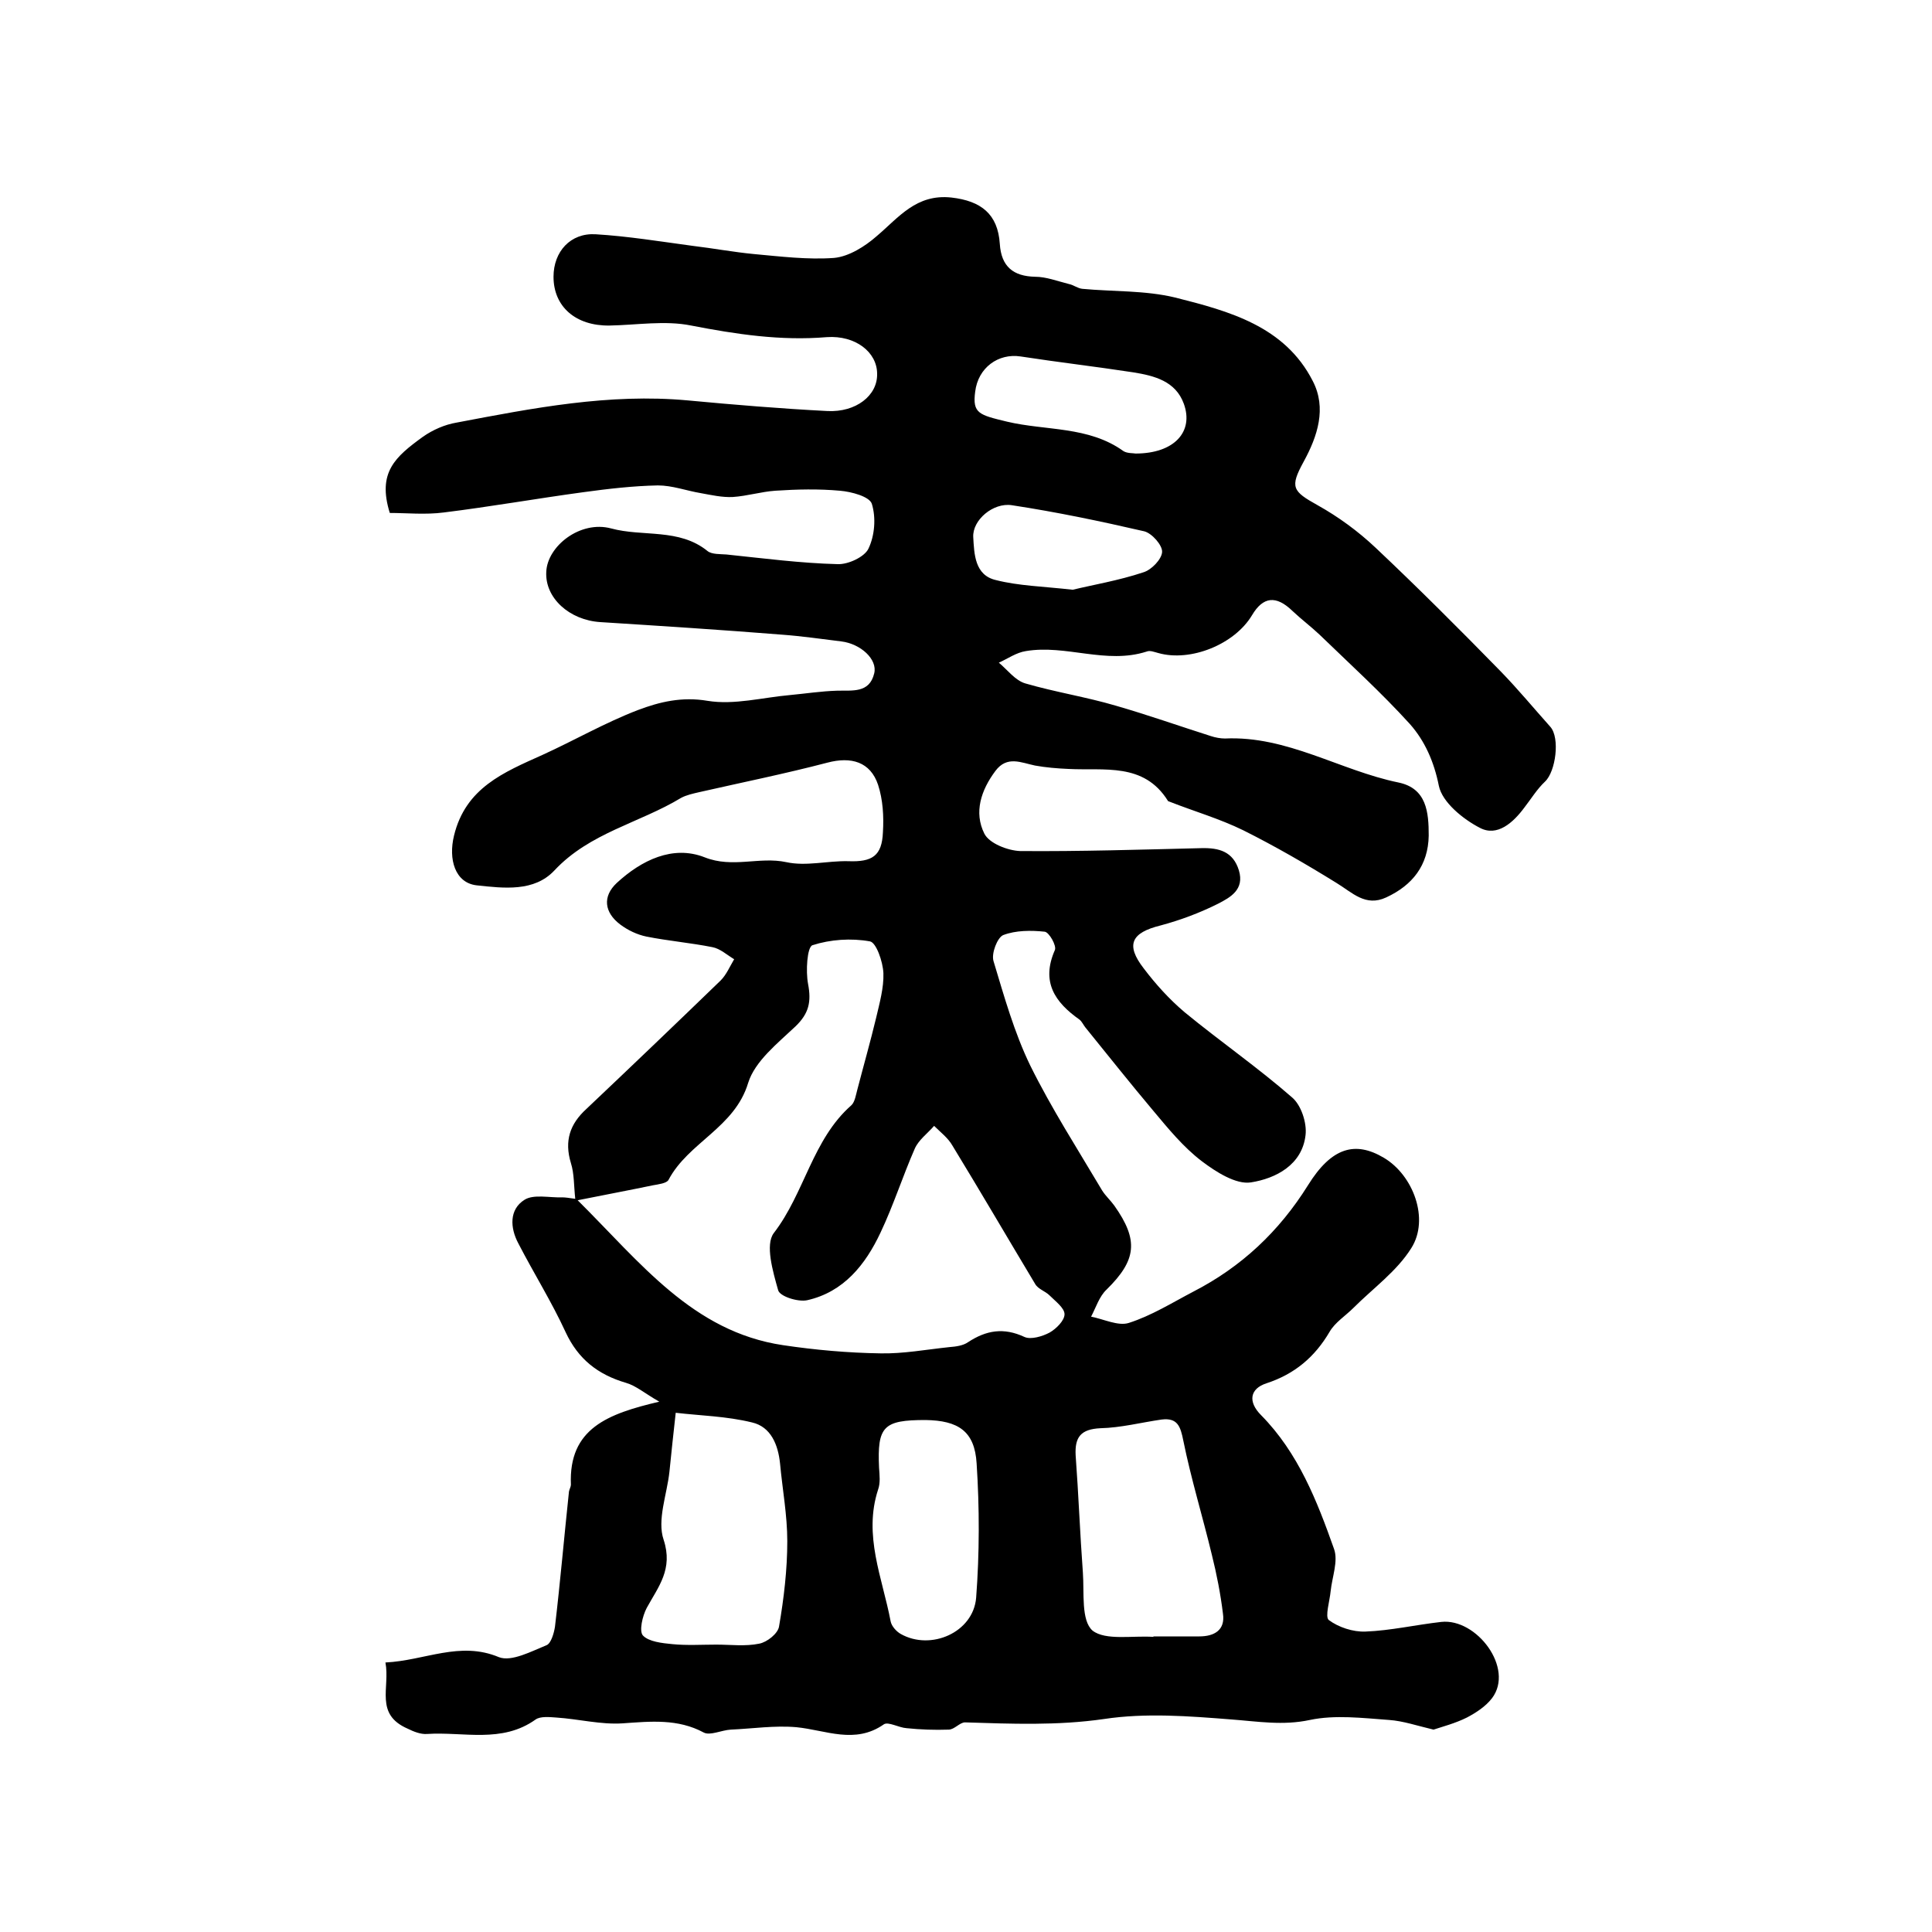 <?xml version="1.0" encoding="utf-8"?>
<!-- Generator: Adobe Illustrator 22.0.0, SVG Export Plug-In . SVG Version: 6.00 Build 0)  -->
<svg version="1.1" id="图层_1" xmlns="http://www.w3.org/2000/svg" xmlns:xlink="http://www.w3.org/1999/xlink" x="0px" y="0px"
	 viewBox="0 0 400 400" style="enable-background:new 0 0 400 400;" xml:space="preserve">
<style type="text/css">
	.st0{fill:#FFFFFF;}
</style>
<g>
	
	<path d="M79.8,344.2c8.2-0.4,15.4-4.5,23.5-1.1c2.6,1,6.7-1.2,9.9-2.5c0.9-0.4,1.5-2.5,1.7-3.8c1.1-9.3,1.9-18.6,2.9-28
		c0.1-0.5,0.4-1,0.4-1.4c-0.5-11.7,7.7-14.7,18.3-17.2c-3-1.7-4.8-3.3-6.9-3.9c-5.8-1.7-9.9-4.9-12.5-10.5
		c-2.9-6.3-6.6-12.2-9.8-18.4c-1.7-3.2-1.9-7,1.3-9c1.9-1.2,5.2-0.4,7.8-0.5c0.6,0,1.3,0.1,2.7,0.3c-0.3-2.7-0.2-5.2-0.9-7.4
		c-1.4-4.6-0.2-8.1,3.2-11.2c9.3-8.8,18.6-17.7,27.8-26.6c1.2-1.2,1.9-2.9,2.8-4.4c-1.5-0.9-2.9-2.2-4.5-2.5
		c-4.5-0.9-9.2-1.3-13.7-2.2c-1.9-0.4-3.8-1.3-5.4-2.5c-3.3-2.5-3.7-5.8-0.7-8.6c5.1-4.7,11.6-7.9,18.2-5.3c5.8,2.3,11.3-0.2,16.9,1
		c4.1,0.9,8.5-0.3,12.8-0.2c5,0.2,7-1.1,7.2-6c0.2-3.3,0-6.7-1-9.8c-1.6-4.8-5.6-5.9-10.5-4.6c-8.8,2.3-17.7,4.1-26.5,6.1
		c-1.3,0.3-2.7,0.6-3.8,1.2c-8.6,5.2-18.9,7.2-26.2,15c-4.2,4.5-10.5,3.7-16.1,3.1c-4.5-0.5-5.9-5.4-4.7-10.3
		c2.4-9.9,10.3-13.1,18.3-16.7c6.6-3,13-6.7,19.8-9.3c4.5-1.7,9.1-2.8,14.4-1.9c5.5,0.9,11.4-0.7,17.1-1.2c3.2-0.3,6.4-0.8,9.7-0.9
		c3.1-0.1,6.7,0.6,7.7-3.6c0.7-2.9-2.8-6.1-6.8-6.6c-4.1-0.5-8.2-1.1-12.3-1.4c-12.5-1-25-1.8-37.6-2.6c-6.4-0.4-11.5-5-11.2-10.4
		c0.2-5.3,7-10.7,13.4-9c6.6,1.8,14.1-0.1,20,4.7c0.9,0.7,2.6,0.6,3.9,0.7c7.7,0.8,15.3,1.8,23,2c2.2,0.1,5.6-1.5,6.4-3.2
		c1.3-2.7,1.6-6.4,0.7-9.3c-0.5-1.5-4.2-2.5-6.6-2.7c-4.4-0.4-8.9-0.3-13.4,0c-2.9,0.2-5.8,1.1-8.8,1.3c-2.2,0.1-4.4-0.4-6.6-0.8
		c-3-0.5-5.9-1.6-8.9-1.6c-5.1,0.1-10.3,0.7-15.4,1.4c-9.6,1.3-19.2,3-28.9,4.2c-3.8,0.5-7.8,0.1-11.2,0.1
		c-2.6-8.4,1.1-11.6,6.9-15.8c2-1.4,4.5-2.5,6.9-2.9c15.8-3,31.6-6.1,47.9-4.6c9.6,0.9,19.2,1.7,28.9,2.2c5.9,0.3,10.4-3.2,10.3-7.7
		c0-4.5-4.5-8-10.4-7.6c-9.6,0.8-18.8-0.6-28.1-2.4c-5.4-1.1-11.3-0.1-16.9,0c-7,0.1-11.6-3.9-11.6-10.1c0-5.2,3.5-9.1,8.7-8.8
		c6.7,0.4,13.4,1.5,20.1,2.4c4.2,0.5,8.5,1.3,12.7,1.7c5.5,0.5,11.1,1.2,16.6,0.8c3.1-0.3,6.4-2.4,8.8-4.5c4.6-3.9,8.2-8.8,15.5-8
		c6.1,0.7,9.6,3.4,10,9.6c0.3,4.7,2.8,6.7,7.3,6.8c2.3,0,4.6,0.9,7,1.5c1,0.2,1.8,0.9,2.8,1c6.4,0.6,13,0.3,19.2,1.8
		c11.1,2.8,22.7,5.9,28.5,17.3c2.9,5.6,1,11.4-1.9,16.7c-2.9,5.3-2.3,6.1,2.9,9c4.3,2.4,8.4,5.4,12,8.8c8.8,8.3,17.4,16.9,25.9,25.6
		c3.6,3.7,6.9,7.7,10.3,11.5c2,2.3,1.1,9.2-1.1,11.3c-1.7,1.6-2.9,3.6-4.3,5.4c-2.3,3.1-5.6,6.1-9.2,4.2c-3.5-1.8-7.8-5.3-8.5-8.7
		c-1-5-2.9-9.3-6-12.8c-5.9-6.5-12.4-12.4-18.7-18.5c-1.8-1.7-3.8-3.2-5.6-4.9c-3.4-3.3-6.1-3-8.4,0.9c-3.6,6-12.7,9.7-19.4,7.8
		c-0.8-0.2-1.7-0.6-2.4-0.3c-8.4,2.7-16.7-1.5-25-0.1c-2,0.3-3.8,1.6-5.6,2.4c1.8,1.5,3.4,3.7,5.5,4.3c6.2,1.8,12.6,2.8,18.7,4.6
		c6.6,1.9,13.1,4.2,19.7,6.3c0.9,0.3,2,0.5,2.9,0.5c12.9-0.6,23.8,6.6,35.9,9.1c5.9,1.2,6.3,6.2,6.3,11c-0.1,6.2-3.4,10.3-8.8,12.8
		c-4.3,2-7-1-10.3-3c-6.3-3.9-12.7-7.6-19.3-10.9c-4.9-2.4-10.1-3.9-15.2-5.9c-0.2-0.1-0.4-0.1-0.4-0.2c-5-8-13.2-6.2-20.6-6.6
		c-2.3-0.1-4.7-0.3-6.9-0.7c-2.9-0.6-5.8-2.1-8.2,1.1c-3,4-4.5,8.6-2.3,13c1,2,4.8,3.5,7.4,3.6c12.5,0.1,25-0.3,37.5-0.6
		c3.7-0.1,6.6,0.7,7.8,4.6c1.2,4-1.8,5.6-4.3,6.9c-3.8,1.9-7.8,3.4-11.9,4.5c-6.1,1.5-7.3,4-3.5,8.9c2.5,3.3,5.3,6.4,8.5,9.1
		c7.3,6,15.1,11.4,22.2,17.6c1.9,1.6,3.1,5.3,2.8,7.8c-0.7,6.2-6.2,9-11.3,9.8c-3.1,0.5-7.3-2.2-10.2-4.4c-3.8-2.9-6.9-6.7-10-10.4
		c-4.8-5.7-9.4-11.5-14.1-17.3c-0.4-0.5-0.7-1.2-1.2-1.6c-5.1-3.6-8-7.8-5.1-14.4c0.4-0.9-1.2-3.7-2.1-3.8c-2.8-0.3-6-0.3-8.6,0.7
		c-1.2,0.5-2.5,3.8-2,5.4c2.2,7.3,4.3,14.8,7.6,21.6c4.4,8.9,9.8,17.3,14.9,25.9c0.7,1.1,1.7,2,2.5,3.1c5.1,7.2,4.6,11.3-1.6,17.4
		c-1.5,1.4-2.2,3.7-3.2,5.6c2.6,0.5,5.6,2,7.8,1.3c4.7-1.5,9-4.2,13.4-6.5c9.9-5.1,17.7-12.4,23.7-22c4.9-7.9,9.8-9.2,15.7-5.7
		c6.1,3.6,9.5,12.7,5.7,18.7c-3,4.8-7.9,8.3-12,12.4c-1.6,1.6-3.8,3-4.9,4.9c-3.1,5.3-7.3,8.8-13.1,10.7c-3.4,1.1-3.9,3.8-1.1,6.6
		c7.7,7.8,11.6,17.8,15.1,27.7c0.9,2.5-0.4,5.8-0.7,8.7c-0.2,2.1-1.2,5.3-0.4,6c2,1.5,5,2.5,7.6,2.4c5.2-0.2,10.4-1.4,15.7-2
		c7.3-0.8,15.2,9.6,10.5,15.8c-1.3,1.7-3.3,3-5.2,4c-2.4,1.2-5.1,1.9-6.9,2.5c-3.4-0.8-6.3-1.8-9.2-2c-5.5-0.4-11.2-1.1-16.4,0
		c-5.6,1.2-10.8,0.3-16.2-0.1c-8.8-0.7-17.8-1.4-26.4-0.1c-9.7,1.4-19.2,1-28.8,0.7c-1.1,0-2.2,1.5-3.4,1.5c-2.9,0.1-5.8,0-8.7-0.3
		c-1.6-0.1-3.8-1.4-4.7-0.8c-6,4.2-12,1.2-18.1,0.6c-4.5-0.4-9.1,0.3-13.6,0.5c-1.9,0.1-4.3,1.3-5.6,0.6c-5.4-2.9-11-2.3-16.8-1.9
		c-4.5,0.3-9.1-0.9-13.7-1.2c-1.4-0.1-3.3-0.3-4.3,0.4c-7,5-14.9,2.5-22.5,3c-1.3,0.1-2.8-0.5-4-1.1
		C77.5,354.9,80.8,349.4,79.8,344.2z M119.6,248.5c13,12.9,23.8,27.2,42.5,30c6.7,1,13.5,1.6,20.2,1.7c4.7,0.1,9.5-0.8,14.3-1.3
		c1.3-0.1,2.8-0.3,3.8-1c3.8-2.5,7.4-3.1,11.7-1.1c1.3,0.6,3.7-0.1,5.2-0.9c1.4-0.8,3.1-2.5,3.1-3.8c0-1.3-1.9-2.7-3.1-3.9
		c-0.9-0.9-2.4-1.3-3-2.4c-5.7-9.5-11.3-19.1-17.1-28.6c-0.9-1.6-2.5-2.8-3.8-4.1c-1.4,1.6-3.2,2.9-4,4.7
		c-2.5,5.7-4.4,11.7-7.1,17.4c-3.1,6.6-7.6,12.3-15.2,14c-1.9,0.4-5.7-0.8-6-2.1c-1.1-3.9-2.7-9.4-0.9-11.8
		c6.4-8.3,8-19.4,16.1-26.5c0.7-0.7,0.9-2.1,1.2-3.2c1.3-5,2.7-9.9,3.9-14.9c0.7-3,1.6-6.2,1.5-9.2c-0.1-2.4-1.5-6.4-2.8-6.6
		c-3.9-0.7-8.2-0.4-11.9,0.8c-1.1,0.4-1.4,5.4-0.9,8c0.7,3.7,0.2,6.1-2.6,8.8c-3.7,3.5-8.4,7.2-9.8,11.7
		c-2.8,9.3-12.4,12.3-16.5,20.1c-0.4,0.7-2.1,0.9-3.2,1.1C130.4,246.4,125.6,247.3,119.6,248.5z M139.9,292.5
		c-0.5,4.4-0.9,8.3-1.3,12.2c-0.5,4.7-2.6,10-1.2,14.1c2,6.1-1.1,9.7-3.5,14.1c-0.9,1.7-1.6,4.8-0.8,5.7c1.2,1.3,4,1.6,6.1,1.8
		c3,0.3,6.1,0.1,9.1,0.1c3,0,6,0.4,8.9-0.2c1.6-0.3,3.9-2.1,4.1-3.6c1-5.8,1.7-11.8,1.7-17.6c0-5.4-1-10.7-1.5-16.1
		c-0.4-3.9-1.9-7.6-5.8-8.5C150.4,293.2,145,293.1,139.9,292.5z M238.8,338.9c0,0,0-0.1,0-0.1c3.2,0,6.3,0,9.5,0
		c3.1,0,5.4-1.3,4.9-4.7c-0.5-4.1-1.3-8.2-2.3-12.2c-1.9-7.9-4.3-15.7-5.9-23.6c-0.6-3-1.2-4.8-4.5-4.4c-4.2,0.6-8.4,1.7-12.7,1.8
		c-4,0.2-5.3,1.8-5.1,5.6c0.6,8.1,0.9,16.2,1.5,24.3c0.3,4.2-0.4,9.9,2,12C228.9,339.7,234.5,338.6,238.8,338.9z M191.6,294
		c-8.7,0-10,1.3-9.6,9.9c0.1,1.5,0.3,3.1-0.2,4.5c-3.1,9.5,0.9,18.3,2.6,27.3c0.2,1,1.2,2.1,2.1,2.6c6.2,3.5,15-0.3,15.6-7.5
		c0.7-9.2,0.7-18.6,0.1-27.8C201.8,296.3,198.4,294.1,191.6,294z M235.1,93.9c8,0,12.1-4.5,10-10.3c-1.7-4.7-6.1-5.8-10.4-6.5
		c-7.8-1.2-15.6-2.1-23.4-3.3c-4.6-0.7-8.8,2.3-9.4,7.3c-0.6,4.5,0.8,4.8,6.6,6.2c8,1.9,16.9,0.9,24.1,6.1
		C233.4,93.9,234.7,93.8,235.1,93.9z M222.1,122.1c4.1-1,9.5-1.9,14.6-3.6c1.7-0.5,3.8-2.7,3.9-4.2c0.1-1.4-2.1-3.9-3.7-4.3
		c-9.1-2.1-18.2-4-27.4-5.4c-3.9-0.6-8.2,3.1-8,6.6c0.2,3.5,0.3,7.9,4.7,8.9C210.9,121.3,215.9,121.4,222.1,122.1z"/>
	
	
	
	
	
	
</g>
</svg>

